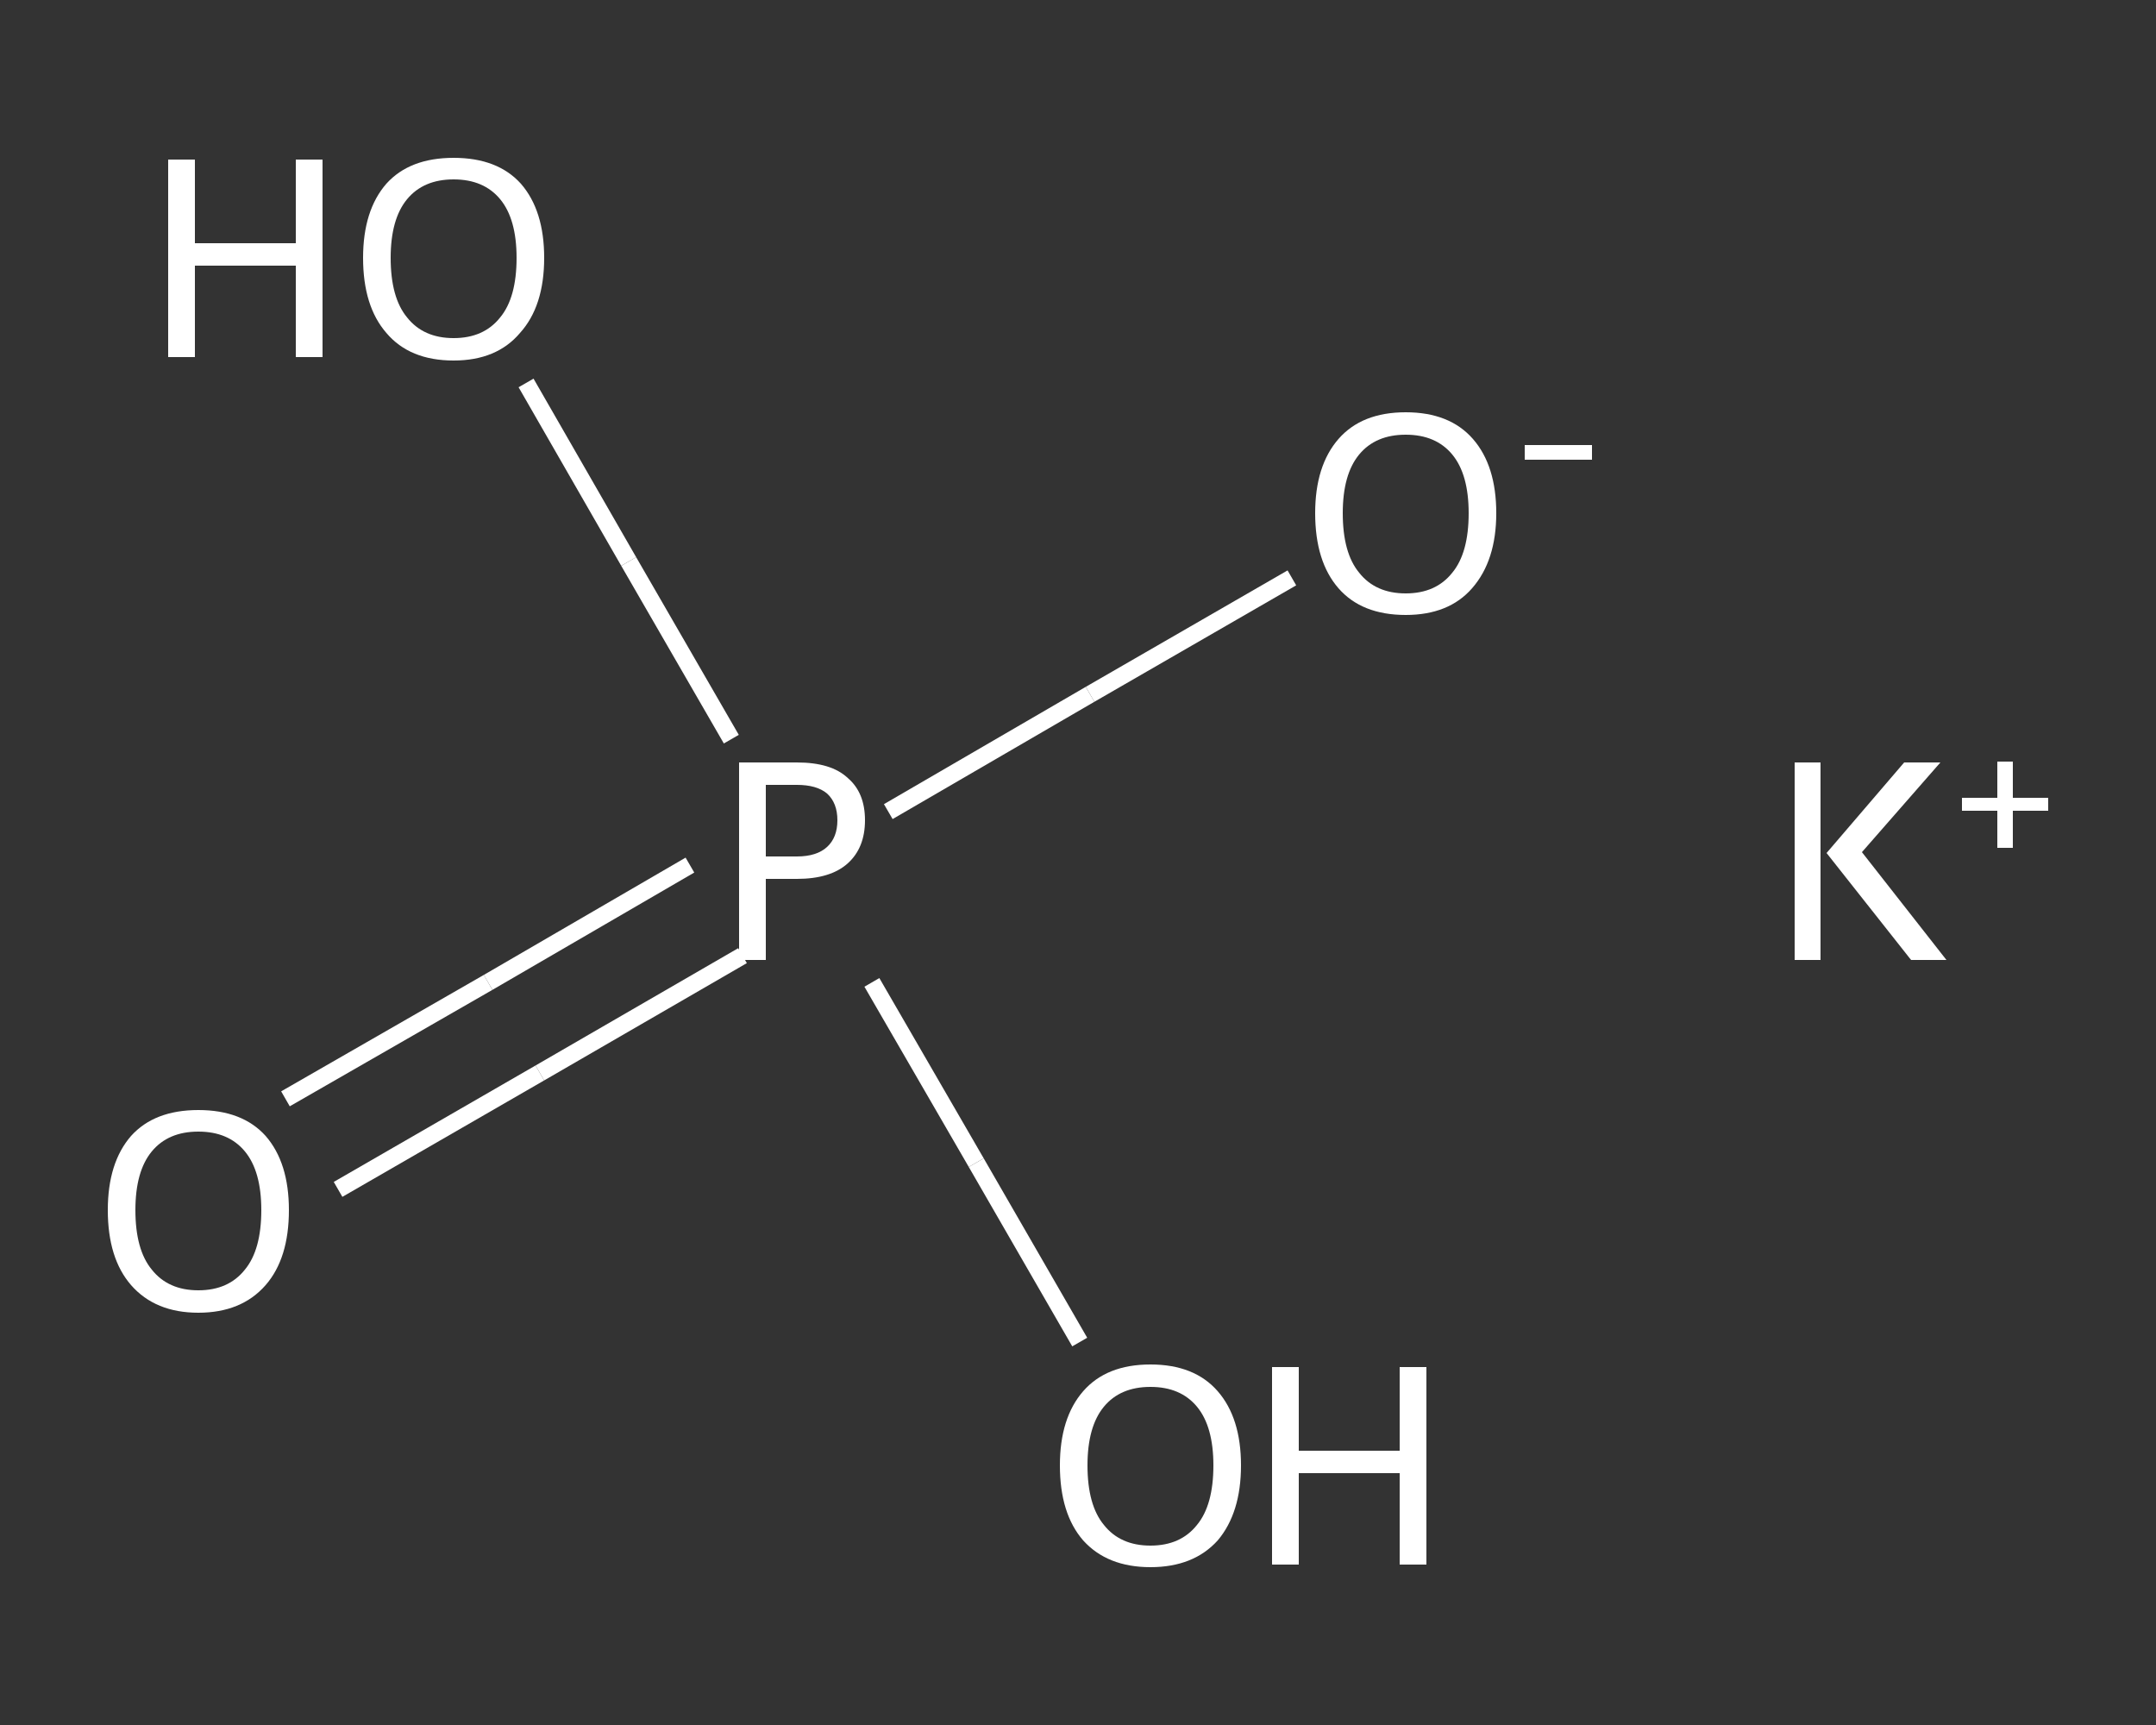 <?xml version='1.0' encoding='iso-8859-1'?>
<svg version='1.1' baseProfile='full'
              xmlns='http://www.w3.org/2000/svg'
                      xmlns:rdkit='http://www.rdkit.org/xml'
                      xmlns:xlink='http://www.w3.org/1999/xlink'
                  xml:space='preserve'
width='250px' height='200px' viewBox='0 0 250 200'>
<rect x="0" y="0" width="250" height="200" fill="#333333" stroke="none"/>
<!-- END OF HEADER -->
<rect style='opacity:1.0;fill:transparent;stroke:none' width='250.0' height='200.0' x='0.0' y='0.0'> </rect>
<path class='bond-0 atom-0 atom-1' d='M 33.1,127.4 L 56.6,113.9' style='fill:none;fill-rule:evenodd;stroke:#FFFFFF;stroke-width:2.0px;stroke-linecap:butt;stroke-linejoin:miter;stroke-opacity:1' />
<path class='bond-0 atom-0 atom-1' d='M 56.6,113.9 L 80.0,100.3' style='fill:none;fill-rule:evenodd;stroke:#FFFFFF;stroke-width:2.0px;stroke-linecap:butt;stroke-linejoin:miter;stroke-opacity:1' />
<path class='bond-0 atom-0 atom-1' d='M 39.2,137.9 L 62.6,124.4' style='fill:none;fill-rule:evenodd;stroke:#FFFFFF;stroke-width:2.0px;stroke-linecap:butt;stroke-linejoin:miter;stroke-opacity:1' />
<path class='bond-0 atom-0 atom-1' d='M 62.6,124.4 L 86.1,110.8' style='fill:none;fill-rule:evenodd;stroke:#FFFFFF;stroke-width:2.0px;stroke-linecap:butt;stroke-linejoin:miter;stroke-opacity:1' />
<path class='bond-1 atom-1 atom-2' d='M 103.0,94.1 L 126.4,80.5' style='fill:none;fill-rule:evenodd;stroke:#FFFFFF;stroke-width:2.0px;stroke-linecap:butt;stroke-linejoin:miter;stroke-opacity:1' />
<path class='bond-1 atom-1 atom-2' d='M 126.4,80.5 L 149.8,67.0' style='fill:none;fill-rule:evenodd;stroke:#FFFFFF;stroke-width:2.0px;stroke-linecap:butt;stroke-linejoin:miter;stroke-opacity:1' />
<path class='bond-2 atom-1 atom-3' d='M 101.1,113.9 L 113.2,134.8' style='fill:none;fill-rule:evenodd;stroke:#FFFFFF;stroke-width:2.0px;stroke-linecap:butt;stroke-linejoin:miter;stroke-opacity:1' />
<path class='bond-2 atom-1 atom-3' d='M 113.2,134.8 L 125.2,155.6' style='fill:none;fill-rule:evenodd;stroke:#FFFFFF;stroke-width:2.0px;stroke-linecap:butt;stroke-linejoin:miter;stroke-opacity:1' />
<path class='bond-3 atom-1 atom-4' d='M 84.8,85.7 L 72.9,65.1' style='fill:none;fill-rule:evenodd;stroke:#FFFFFF;stroke-width:2.0px;stroke-linecap:butt;stroke-linejoin:miter;stroke-opacity:1' />
<path class='bond-3 atom-1 atom-4' d='M 72.9,65.1 L 61.0,44.4' style='fill:none;fill-rule:evenodd;stroke:#FFFFFF;stroke-width:2.0px;stroke-linecap:butt;stroke-linejoin:miter;stroke-opacity:1' />
<path class='atom-0' d='M 12.5 140.3
Q 12.5 134.8, 15.2 131.7
Q 17.9 128.7, 23.0 128.7
Q 28.1 128.7, 30.8 131.7
Q 33.5 134.8, 33.5 140.3
Q 33.5 145.9, 30.8 149.0
Q 28.0 152.2, 23.0 152.2
Q 18.0 152.2, 15.2 149.0
Q 12.5 145.9, 12.5 140.3
M 23.0 149.6
Q 26.5 149.6, 28.4 147.2
Q 30.3 144.9, 30.3 140.3
Q 30.3 135.8, 28.4 133.5
Q 26.5 131.2, 23.0 131.2
Q 19.5 131.2, 17.6 133.5
Q 15.7 135.8, 15.7 140.3
Q 15.7 144.9, 17.6 147.2
Q 19.5 149.6, 23.0 149.6
' fill='#FFFFFF'/>
<path class='atom-1' d='M 92.4 88.4
Q 96.4 88.4, 98.3 90.2
Q 100.3 91.9, 100.3 95.1
Q 100.3 98.3, 98.3 100.1
Q 96.3 101.9, 92.4 101.9
L 88.8 101.9
L 88.8 111.3
L 85.7 111.3
L 85.7 88.4
L 92.4 88.4
M 92.4 99.3
Q 94.7 99.3, 95.9 98.2
Q 97.1 97.1, 97.1 95.1
Q 97.1 93.1, 95.9 92.0
Q 94.7 91.0, 92.4 91.0
L 88.8 91.0
L 88.8 99.3
L 92.4 99.3
' fill='#FFFFFF'/>
<path class='atom-2' d='M 152.5 59.5
Q 152.5 54.0, 155.2 50.9
Q 157.9 47.8, 163.0 47.8
Q 168.1 47.8, 170.8 50.9
Q 173.5 54.0, 173.5 59.5
Q 173.5 65.0, 170.7 68.2
Q 168.0 71.3, 163.0 71.3
Q 157.9 71.3, 155.2 68.2
Q 152.5 65.1, 152.5 59.5
M 163.0 68.8
Q 166.5 68.8, 168.4 66.4
Q 170.3 64.1, 170.3 59.5
Q 170.3 55.0, 168.4 52.7
Q 166.5 50.4, 163.0 50.4
Q 159.5 50.4, 157.6 52.7
Q 155.7 55.0, 155.7 59.5
Q 155.7 64.1, 157.6 66.4
Q 159.5 68.8, 163.0 68.8
' fill='#FFFFFF'/>
<path class='atom-2' d='M 176.8 51.6
L 184.6 51.6
L 184.6 53.3
L 176.8 53.3
L 176.8 51.6
' fill='#FFFFFF'/>
<path class='atom-3' d='M 122.9 169.9
Q 122.9 164.4, 125.6 161.3
Q 128.3 158.2, 133.4 158.2
Q 138.5 158.2, 141.2 161.3
Q 143.9 164.4, 143.9 169.9
Q 143.9 175.4, 141.2 178.6
Q 138.4 181.7, 133.4 181.7
Q 128.4 181.7, 125.6 178.6
Q 122.9 175.5, 122.9 169.9
M 133.4 179.2
Q 136.9 179.2, 138.8 176.8
Q 140.7 174.5, 140.7 169.9
Q 140.7 165.4, 138.8 163.1
Q 136.9 160.8, 133.4 160.8
Q 129.9 160.8, 128.0 163.1
Q 126.1 165.4, 126.1 169.9
Q 126.1 174.5, 128.0 176.8
Q 129.9 179.2, 133.4 179.2
' fill='#FFFFFF'/>
<path class='atom-3' d='M 147.5 158.5
L 150.6 158.5
L 150.6 168.2
L 162.3 168.2
L 162.3 158.5
L 165.4 158.5
L 165.4 181.4
L 162.3 181.4
L 162.3 170.8
L 150.6 170.8
L 150.6 181.4
L 147.5 181.4
L 147.5 158.5
' fill='#FFFFFF'/>
<path class='atom-4' d='M 19.5 18.5
L 22.6 18.5
L 22.6 28.2
L 34.3 28.2
L 34.3 18.5
L 37.4 18.5
L 37.4 41.4
L 34.3 41.4
L 34.3 30.8
L 22.6 30.8
L 22.6 41.4
L 19.5 41.4
L 19.5 18.5
' fill='#FFFFFF'/>
<path class='atom-4' d='M 42.1 29.9
Q 42.1 24.4, 44.8 21.3
Q 47.5 18.3, 52.6 18.3
Q 57.7 18.3, 60.4 21.3
Q 63.1 24.4, 63.1 29.9
Q 63.1 35.5, 60.3 38.6
Q 57.6 41.8, 52.6 41.8
Q 47.5 41.8, 44.8 38.6
Q 42.1 35.5, 42.1 29.9
M 52.6 39.2
Q 56.1 39.2, 58.0 36.8
Q 59.9 34.5, 59.9 29.9
Q 59.9 25.4, 58.0 23.1
Q 56.1 20.8, 52.6 20.8
Q 49.1 20.8, 47.2 23.1
Q 45.3 25.4, 45.3 29.9
Q 45.3 34.5, 47.2 36.8
Q 49.1 39.2, 52.6 39.2
' fill='#FFFFFF'/>
<path class='atom-5' d='M 208.1 88.4
L 211.1 88.4
L 211.1 111.3
L 208.1 111.3
L 208.1 88.4
M 220.8 88.4
L 225.0 88.4
L 215.9 98.8
L 225.7 111.3
L 221.6 111.3
L 211.8 98.9
L 220.8 88.4
' fill='#FFFFFF'/>
<path class='atom-5' d='M 227.5 92.5
L 231.6 92.5
L 231.6 88.3
L 233.4 88.3
L 233.4 92.5
L 237.5 92.5
L 237.5 94.0
L 233.4 94.0
L 233.4 98.3
L 231.6 98.3
L 231.6 94.0
L 227.5 94.0
L 227.5 92.5
' fill='#FFFFFF'/>
</svg>
